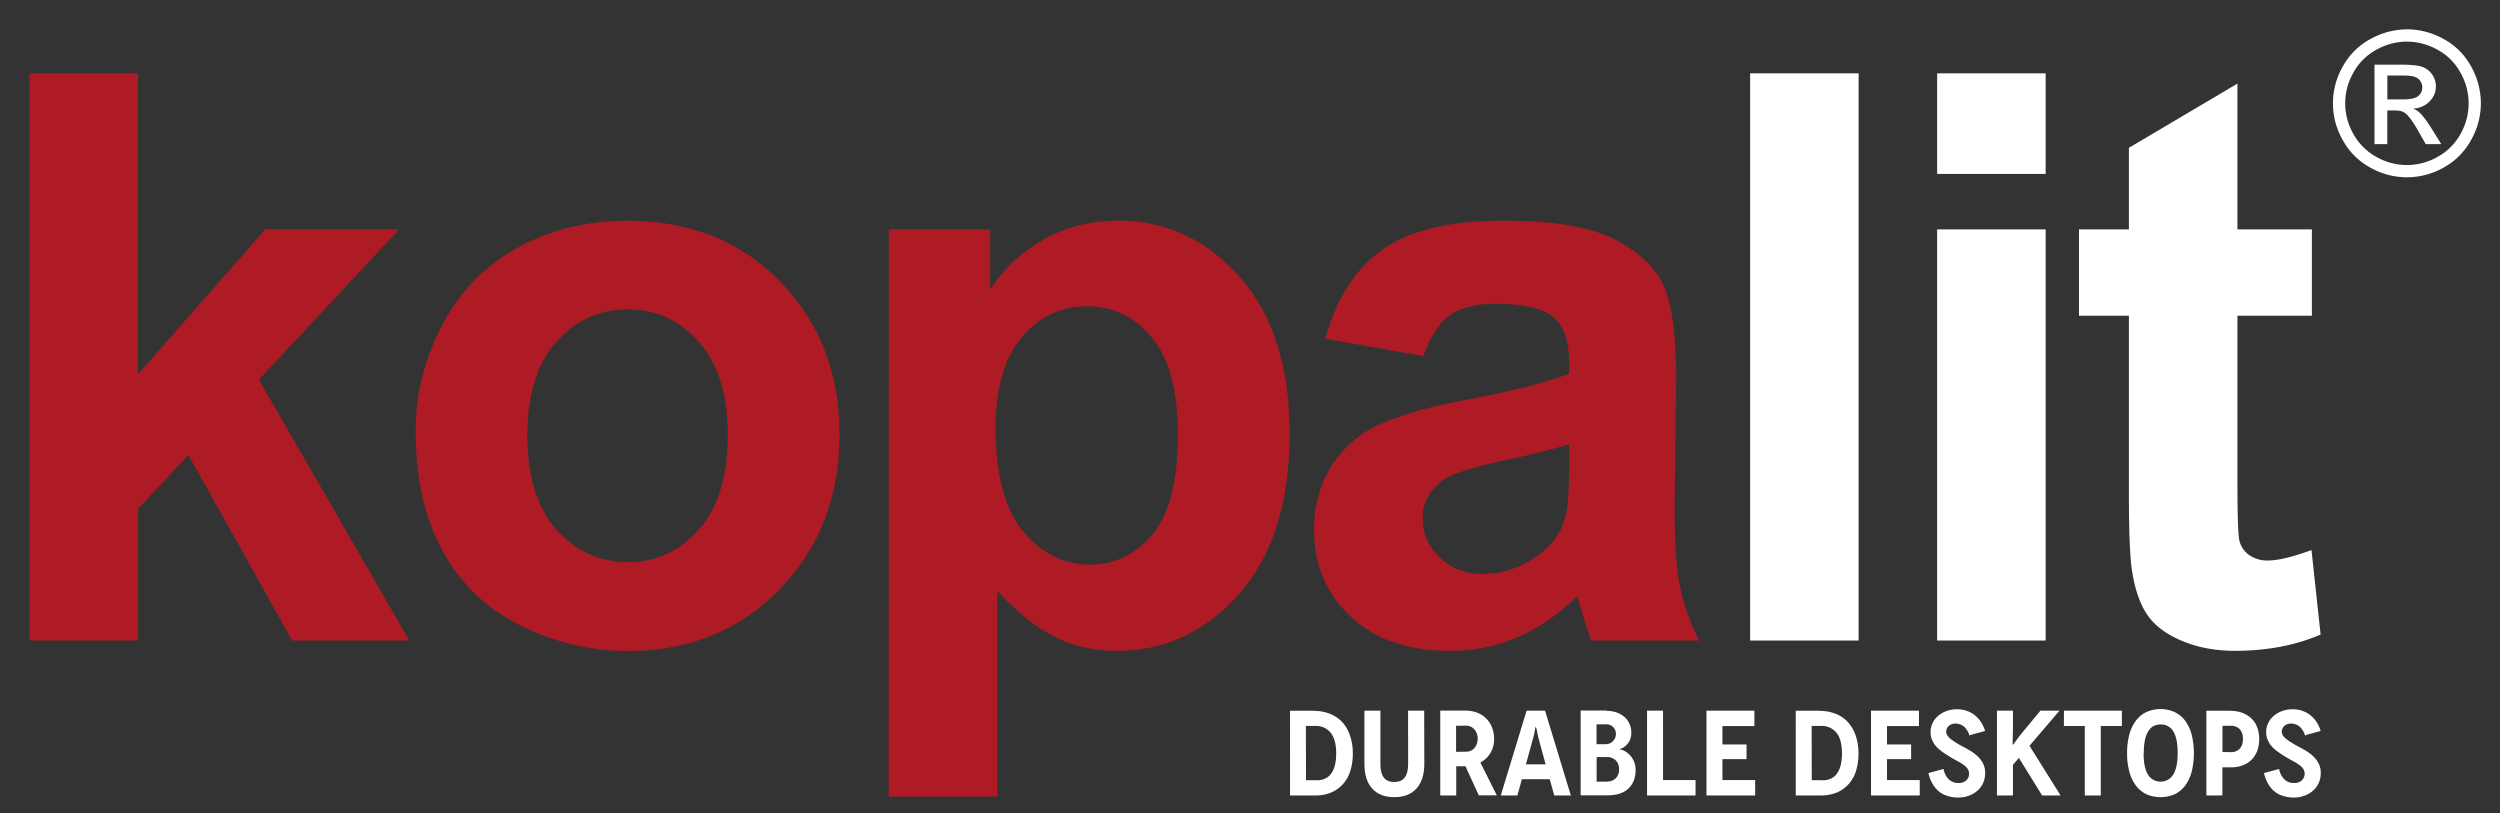 <svg id="katman_1" data-name="katman 1" xmlns="http://www.w3.org/2000/svg" viewBox="0 0 2033.77 661.73"><rect x="0" y="0" width="2033.77" height="661.73" fill="#333333" stroke="none"/><defs><style>.cls-1{fill:#af1b24;}.cls-2{fill:#fff;}</style></defs><path class="cls-1" d="M1276.54,361.26q-16.92,5.64-53.81,13.53c-24.49,5.26-40.6,10.42-48.12,15.36-11.49,8.27-17.29,18.58-17.29,31.15s4.62,23.09,13.85,32.11,20.95,13.53,35.23,13.53q23.85,0,45.65-15.68c10.63-8.05,17.72-17.72,21-29.32,2.26-7.52,3.44-21.91,3.44-43.07ZM1158,289.72l-79.91-14.17q13.54-49,46.62-72.5t98.17-23.52q59.12,0,88.18,14c19.22,9.34,32.86,21.16,40.7,35.55s11.82,40.71,11.82,79.16l-1.29,103.11c0,29.32,1.4,51,4.19,65s8,28.89,15.79,44.79h-87.65c-2.25-5.8-5.15-14.39-8.48-25.78A106.43,106.43,0,0,0,1283,485q-22.55,22.23-48.33,33.3a137,137,0,0,1-54.88,11.17q-51.4,0-81.1-28Q1069,473.55,1069,430.64c0-18.79,4.51-35.66,13.53-50.48a88.3,88.3,0,0,1,37.92-33.94q24.33-11.76,70.24-20.62c41.25-7.73,69.92-15,85.82-21.7V295c0-17.19-4.19-29.43-12.57-36.84s-24.38-11-47.69-11c-15.78,0-28,3.12-36.84,9.45S1163.44,273.94,1158,289.72Zm-348,59q0,56.55,22.34,83.56c14.82,17.94,33,27,54.24,27q30.76,0,51.23-24.81t20.41-81.3q0-52.85-21.06-78.41T885,249.13q-32.38,0-53.7,25.13T809.92,348.69Zm-87-162.08h82.49V235.7c10.74-16.76,25.13-30.29,43.39-40.71s38.56-15.46,60.79-15.46q58.15,0,98.81,45.75c27.07,30.4,40.6,72.93,40.6,127.28q0,83.94-40.92,130.39t-99.24,46.51q-27.72,0-50.27-11.07c-14.93-7.3-30.82-19.87-47.37-37.7V648H722.92ZM429,354.49q0,49.78,23.53,76.26c15.78,17.72,35.12,26.53,58.21,26.53s42.32-8.81,57.89-26.53,23.42-43.29,23.42-76.9q0-49.14-23.42-75.62T510.74,251.7c-23.09,0-42.43,8.81-58.21,26.53S429,321.3,429,354.49Zm-90.86-4.72q0-44.14,21.69-85.39c14.5-27.61,35-48.55,61.55-63s56.06-21.8,88.82-21.8q75.88,0,124.27,49.3c32.33,33,48.44,74.43,48.44,124.7q0,76-48.87,126t-123.19,50a194.26,194.26,0,0,1-87.65-20.84q-41.56-20.79-63.37-61T338.14,349.77ZM24,521.08V59.66h88.29V304.44L215.75,186.61H324.66L210.6,308.84,333,521.08H237.66L153.24,370.17,112.32,414V521.08Z"/><path class="cls-2" d="M1880.74,186.61v70.25h-60.57V392.3c0,27.49.53,43.5,1.71,48a19.75,19.75,0,0,0,7.95,11.28,25.07,25.07,0,0,0,14.93,4.4c8.27,0,20.09-2.79,35.66-8.49l7.41,68.75q-30.76,13.2-69.7,13.21c-15.9,0-30.18-2.69-43-8.06s-22.12-12.35-28-20.84-10.1-20.08-12.46-34.69c-1.82-10.31-2.79-31.15-2.79-62.62V256.86h-40.6V186.61h40.6V120.24L1820.17,68V186.61ZM1575.87,521.08V186.61h88.29V521.08Zm0-379.57V59.66h88.29v81.85ZM1423.74,521.08V59.66H1512V521.08Z"/><path class="cls-2" d="M1942.13,80.86h12.67q9.1,0,12.41-2.7a8.75,8.75,0,0,0,3.32-7.13,8.66,8.66,0,0,0-1.6-5.11,9.33,9.33,0,0,0-4.41-3.37c-1.9-.74-5.39-1.12-10.5-1.12h-11.89Zm-10.45,36.41V52.61h22.25q11.43,0,16.52,1.8a16,16,0,0,1,8.17,6.26,16.57,16.57,0,0,1,3,9.47,17.09,17.09,0,0,1-5.09,12.32q-5.07,5.27-13.47,5.91a17.15,17.15,0,0,1,5.49,3.43c2.62,2.53,5.8,6.8,9.58,12.81l7.89,12.66h-12.68l-5.77-10.18c-4.51-8-8.19-13.06-11-15.08-1.91-1.46-4.68-2.2-8.36-2.17h-6.14v27.43Zm26.42-83.43a51.34,51.34,0,0,0-24.71,6.5,46.6,46.6,0,0,0-18.78,18.59,50,50,0,0,0-.1,50.06,47.2,47.2,0,0,0,18.61,18.59,50.06,50.06,0,0,0,49.93,0A47,47,0,0,0,2001.64,109a50.24,50.24,0,0,0-.14-50.06,46.24,46.24,0,0,0-18.78-18.59A51.29,51.29,0,0,0,1958.1,33.84Zm0-10a61.56,61.56,0,0,1,29.58,7.78,55.28,55.28,0,0,1,22.47,22.23,61.43,61.43,0,0,1,8.06,30.18,60.71,60.71,0,0,1-8,29.9A55.65,55.65,0,0,1,1988,136.26a60.37,60.37,0,0,1-59.89,0A56,56,0,0,1,1905.85,114a60.24,60.24,0,0,1,.11-60.08,55.79,55.79,0,0,1,22.53-22.23A61.59,61.59,0,0,1,1958.1,23.88Z"/><path class="cls-2" d="M1049.44,578.2h19.43l-.2.1a35.24,35.24,0,0,1,13.21,2.37,27.49,27.49,0,0,1,10.06,6.8,30.17,30.17,0,0,1,6.31,10.95,44.7,44.7,0,0,1,2.27,14.59,46.3,46.3,0,0,1-2.07,14.29,28.58,28.58,0,0,1-6.12,10.75,26.82,26.82,0,0,1-9.76,6.8,34,34,0,0,1-13,2.27h-20.12Zm13,56.5H1071v.1q8,0,12-5.62t4-16.27q0-11.43-4.54-16.86a15.17,15.17,0,0,0-12.22-5.52h-7.89Z"/><path class="cls-2" d="M1145.47,578.11h13.12l.1,43.48q0,12.7-6.41,19.91-6.32,7-18,7t-18-7q-6.32-7-6.31-20V578.11h13v43.77q0,14.29,11.24,14.3t11.33-14.3Z"/><path class="cls-2" d="M1217.64,647H1203l-10.84-23.66h-7.5v23.76h-13v-69h20.31a26.52,26.52,0,0,1,9.47,1.57,21,21,0,0,1,7.39,4.64,21.27,21.27,0,0,1,4.83,7.19,24.87,24.87,0,0,1,1.78,9.47,21.48,21.48,0,0,1-3.06,11.73,20.7,20.7,0,0,1-8.09,7.59Zm-33.12-56.59v21.2l7.88-.1a8.9,8.9,0,0,0,7.1-3,11.42,11.42,0,0,0,2.57-7.59,10.89,10.89,0,0,0-2.67-7.59,9.08,9.08,0,0,0-7.09-3Z"/><path class="cls-2" d="M1264.38,647.12l-3.65-13.21h-22.68l-3.65,13.21h-13.5l21-69h15l21,69Zm-23-25.34h16l-5.62-20.6c-.33-1.25-.66-2.75-1-4.49s-.53-2.68-.59-2.81a14.1,14.1,0,0,0-.69-2.56h-.2a14.44,14.44,0,0,0-.59,2.56,61.93,61.93,0,0,1-1.68,7.3Z"/><path class="cls-2" d="M1285.87,578h21.2l-.3.29a24.41,24.41,0,0,1,8.28,1.28,19.64,19.64,0,0,1,6.41,3.65,16.53,16.53,0,0,1,4.14,5.62,17.14,17.14,0,0,1,1.48,7.2,14.26,14.26,0,0,1-1,5.62,13.24,13.24,0,0,1-2.57,4,11.43,11.43,0,0,1-3.15,2.57,10.79,10.79,0,0,1-3,1.18v.1a12.43,12.43,0,0,1,4.44,1.57,16.2,16.2,0,0,1,4.24,3.36,16.76,16.76,0,0,1,3.25,5.12,17.39,17.39,0,0,1,1.28,6.91q0,9.56-5.91,15.08T1307.46,647h-21.59Zm12.92,27.41h7.59a8.3,8.3,0,0,0,5.91-14,8.23,8.23,0,0,0-6.11-2.17h-7.39Zm.09,30.46h8.48l-.1-.1a9.69,9.69,0,0,0,7.2-2.66,9.81,9.81,0,0,0,2.66-7.29,9.66,9.66,0,0,0-2.76-7.3,10,10,0,0,0-7.1-2.66h-8.38Z"/><path class="cls-2" d="M1352.91,634.6h26.43v12.52H1339.9v-69h13Z"/><path class="cls-2" d="M1401.22,634.6h26.62v12.52h-39.63v-69h39v12.52h-26v15h19.62v11.93h-19.62Z"/><path class="cls-2" d="M1460.87,578.2h19.42l-.19.1a35.27,35.27,0,0,1,13.21,2.37,27.54,27.54,0,0,1,10,6.8,30,30,0,0,1,6.31,10.95,44.44,44.44,0,0,1,2.27,14.59,46.3,46.3,0,0,1-2.07,14.29,28.43,28.43,0,0,1-6.11,10.75,26.9,26.9,0,0,1-9.76,6.8,34,34,0,0,1-13,2.27h-20.11Zm13,56.5h8.58v.1q8,0,12-5.62t4-16.27q0-11.43-4.53-16.86a15.19,15.19,0,0,0-12.23-5.52h-7.89Z"/><path class="cls-2" d="M1535.11,634.6h26.62v12.52H1522.1v-69h39v12.52h-26v15h19.62v11.93h-19.62Z"/><path class="cls-2" d="M1614.87,594.67l-12,3.25-.69.59a14.88,14.88,0,0,0-4.33-7.29,10.35,10.35,0,0,0-6.81-2.57,8,8,0,0,0-5.71,1.88,6.37,6.37,0,0,0-2.08,4.83,5.56,5.56,0,0,0,1.09,3.15,12.15,12.15,0,0,0,3,3,51.57,51.57,0,0,0,4.43,3c2.17,1.32,4,2.37,5.62,3.16,2.11,1.11,4.18,2.3,6.21,3.54a30.34,30.34,0,0,1,5.62,4.44,22.19,22.19,0,0,1,4.15,5.72,16.35,16.35,0,0,1,1.57,7.39,19.51,19.51,0,0,1-1.57,8,18.13,18.13,0,0,1-4.54,6.31,21.23,21.23,0,0,1-6.9,4.14,23.26,23.26,0,0,1-8.88,1.58,27.3,27.3,0,0,1-9.26-1.48,19,19,0,0,1-7.1-4,22.83,22.83,0,0,1-4.93-6.41,31.08,31.08,0,0,1-3-8l12.32-3.35a15.82,15.82,0,0,0,4,8.18,10.88,10.88,0,0,0,8.18,3.26,9.08,9.08,0,0,0,6.21-2.07,7,7,0,0,0,2.37-5.52,6.88,6.88,0,0,0-1.09-3.85,11.69,11.69,0,0,0-3-3.06,30,30,0,0,0-4.44-2.85c-.79-.4-2.6-1.38-5.42-3q-3.45-2.07-6.51-4.14a36.33,36.33,0,0,1-5.52-4.44,19.47,19.47,0,0,1-3.85-5.52,16.7,16.7,0,0,1-1.48-7.3,15.91,15.91,0,0,1,1.48-6.6,17.48,17.48,0,0,1,4.14-5.82,22.51,22.51,0,0,1,6.71-4.14,23.89,23.89,0,0,1,9.07-1.68,23.54,23.54,0,0,1,8,1.28,22.12,22.12,0,0,1,6.7,3.65,22.92,22.92,0,0,1,5,5.62A26,26,0,0,1,1614.87,594.67Z"/><path class="cls-2" d="M1676.3,647.12h-15l-18.93-30.56-4.83,5.62v24.94h-13v-69h13v13.4q0,5-.2,10.36a32.35,32.35,0,0,0,0,3.94h.2a14.69,14.69,0,0,0,2.07-2.66q2.27-3.15,5.62-7.3l14.69-17.74h15.48L1651,606.7Z"/><path class="cls-2" d="M1679.05,578.11h47.13v12.52H1709v56.49h-13V590.63h-17Z"/><path class="cls-2" d="M1730.42,612.61v.1a55.92,55.92,0,0,1,1.88-15.38,33.17,33.17,0,0,1,5.42-11.24,22.5,22.5,0,0,1,8.58-6.9,28.05,28.05,0,0,1,22.57,0,22.5,22.5,0,0,1,8.58,6.9,33.17,33.17,0,0,1,5.42,11.24,63.85,63.85,0,0,1,0,30.76,33.07,33.07,0,0,1-5.42,11.24,22.31,22.31,0,0,1-8.58,6.9,29.19,29.19,0,0,1-22.57,0,24.06,24.06,0,0,1-8.58-7A33,33,0,0,1,1732.3,628,55.82,55.82,0,0,1,1730.42,612.61Zm13.61,0h-.2q0,11.83,3.55,17.55a12.09,12.09,0,0,0,20.61-.1q3.54-5.8,3.55-17.45,0-12-3.55-17.64a11.42,11.42,0,0,0-10.26-5.62Q1744,589.35,1744,612.61Z"/><path class="cls-2" d="M1794.9,578.2h19.92l-.3.1a26.81,26.81,0,0,1,9.57,1.58,22.62,22.62,0,0,1,7.39,4.54,18.62,18.62,0,0,1,4.73,7.19,26.82,26.82,0,0,1,1.68,9.57,27.36,27.36,0,0,1-1.68,9.76,20.21,20.21,0,0,1-4.63,7.2,20.42,20.42,0,0,1-7.3,4.53,26.46,26.46,0,0,1-9.46,1.58h-6.9v22.87h-13ZM1808,611.82h6.7l-.1.1a9.61,9.61,0,0,0,7.4-2.86q2.65-2.74,2.66-7.88t-2.66-8a9.68,9.68,0,0,0-7.3-2.76H1808Z"/><path class="cls-2" d="M1887.88,594.67l-12,3.25-.69.59a14.89,14.89,0,0,0-4.34-7.29,10.34,10.34,0,0,0-6.8-2.57,8,8,0,0,0-5.72,1.88,6.4,6.4,0,0,0-2.07,4.83,5.54,5.54,0,0,0,1.08,3.15,12.34,12.34,0,0,0,3,3,50.28,50.28,0,0,0,4.44,3q3.26,2,5.62,3.16c2.1,1.11,4.17,2.3,6.21,3.54a30.68,30.68,0,0,1,5.62,4.44,21.91,21.91,0,0,1,4.14,5.72,16.35,16.35,0,0,1,1.58,7.39,19.51,19.51,0,0,1-1.58,8,18,18,0,0,1-4.54,6.31,21.23,21.23,0,0,1-6.9,4.14,23.25,23.25,0,0,1-8.87,1.58,27.32,27.32,0,0,1-9.27-1.48,19,19,0,0,1-7.1-4,23,23,0,0,1-4.93-6.41,31.45,31.45,0,0,1-3-8l12.33-3.35a15.81,15.81,0,0,0,4,8.18,10.88,10.88,0,0,0,8.18,3.26,9.11,9.11,0,0,0,6.22-2.07,7.54,7.54,0,0,0,1.28-9.37,11.91,11.91,0,0,0-3-3.06,30,30,0,0,0-4.44-2.85c-.79-.4-2.59-1.38-5.42-3q-3.45-2.07-6.51-4.14a36.33,36.33,0,0,1-5.52-4.44,19.24,19.24,0,0,1-3.84-5.52,16.56,16.56,0,0,1-1.48-7.3,15.75,15.75,0,0,1,1.48-6.6,17.2,17.2,0,0,1,4.14-5.82,22.45,22.45,0,0,1,6.7-4.14,23.89,23.89,0,0,1,9.07-1.68,23.54,23.54,0,0,1,8,1.28,22,22,0,0,1,6.7,3.65,22.92,22.92,0,0,1,5,5.62A25.79,25.79,0,0,1,1887.88,594.67Z"/></svg>